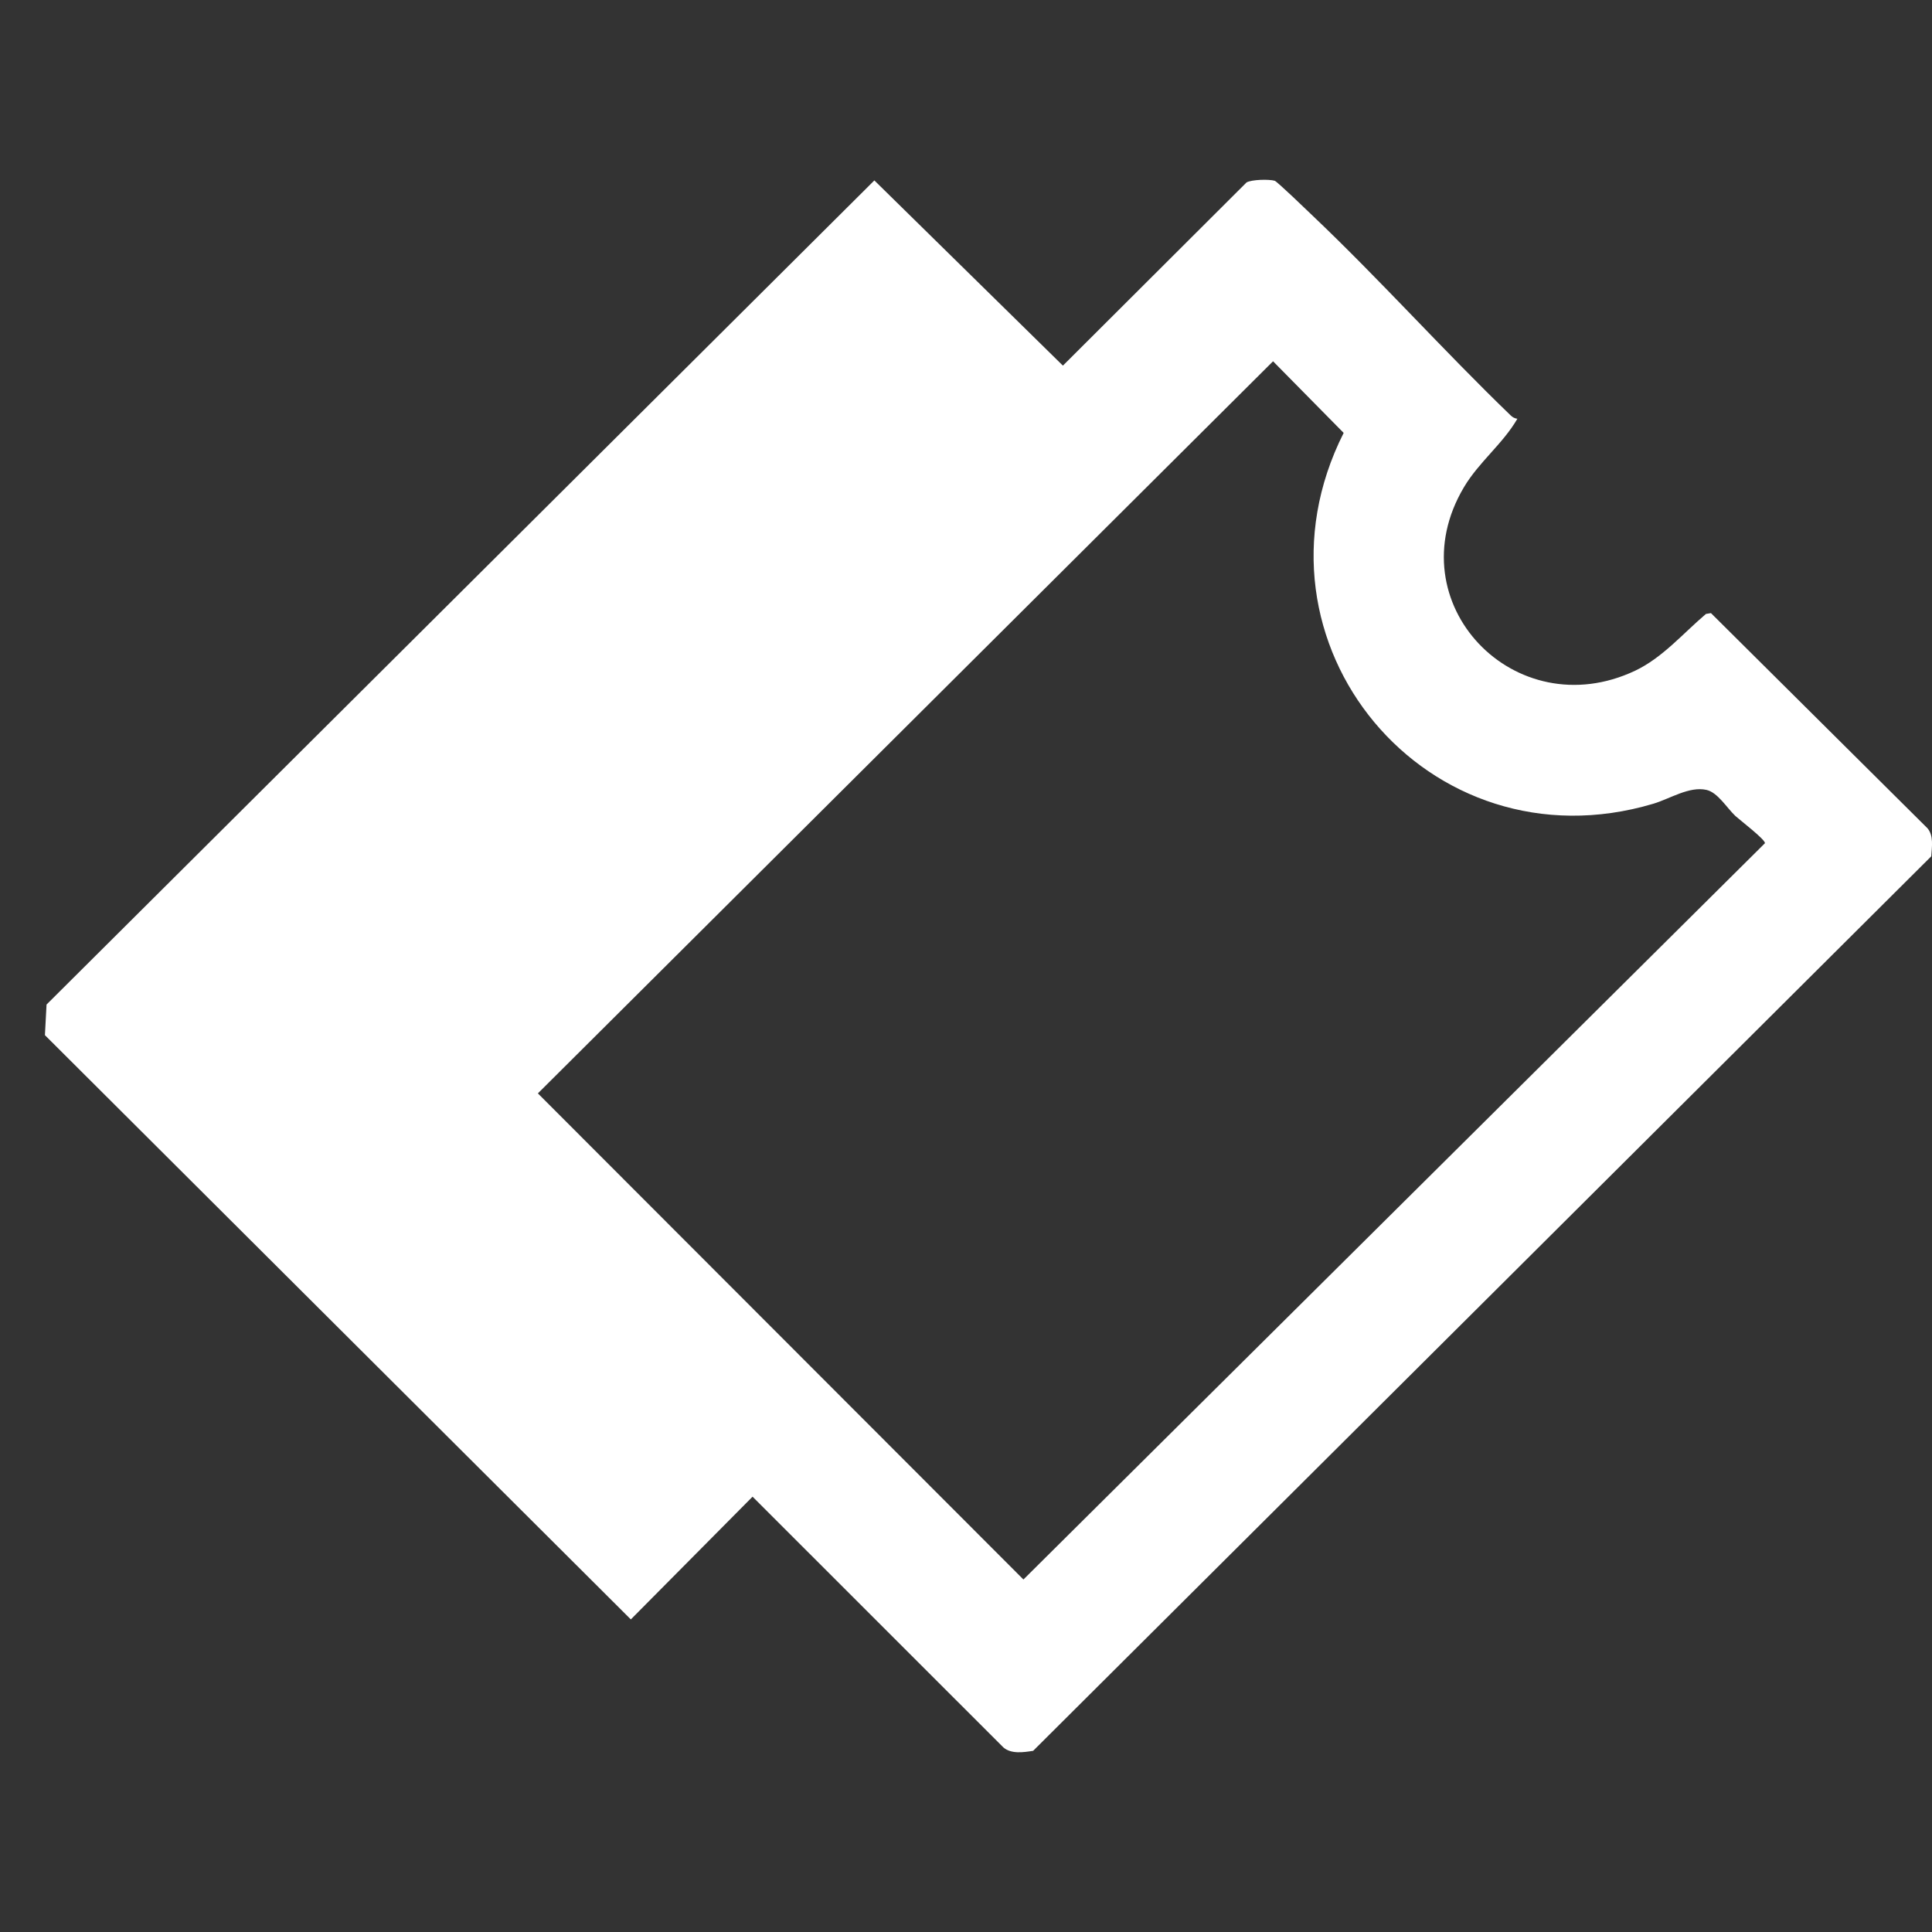 <svg width="44" height="44" viewBox="0 0 44 44" fill="none" xmlns="http://www.w3.org/2000/svg">
<rect x="0" y="0" width="44" height="44" fill="#333333" stroke="none"/>
<g clip-path="url(#clip0_1498_1732)">
<path d="M43.893 18.859L38.966 13.963L38.852 13.982C38.331 14.424 37.862 14.98 37.239 15.275C34.502 16.569 31.778 13.728 33.339 11.098C33.681 10.521 34.228 10.107 34.557 9.537C34.499 9.53 34.449 9.504 34.407 9.463C32.87 7.981 31.439 6.38 29.892 4.91C29.777 4.8 29.087 4.134 29.031 4.117C28.902 4.079 28.505 4.088 28.389 4.155L24.207 8.327L19.913 4.109L1.06 22.878L1.023 23.575L14.367 36.881L17.139 34.086L22.852 39.797C23.032 39.951 23.308 39.908 23.529 39.874L43.983 19.502C43.996 19.289 44.044 19.034 43.893 18.858V18.859ZM23.308 35.972L12.25 24.901L28.993 8.228L30.601 9.859C28.191 14.642 32.522 19.832 37.652 18.305C38.031 18.192 38.474 17.9 38.866 17.99C39.122 18.049 39.33 18.403 39.523 18.584C39.628 18.679 40.21 19.125 40.195 19.204L23.308 35.972Z" fill="white"/>
</g>
<defs>
<clipPath id="clip0_1498_1732">
<rect width="44" height="44" fill="white"/>
</clipPath>
</defs>
</svg>
